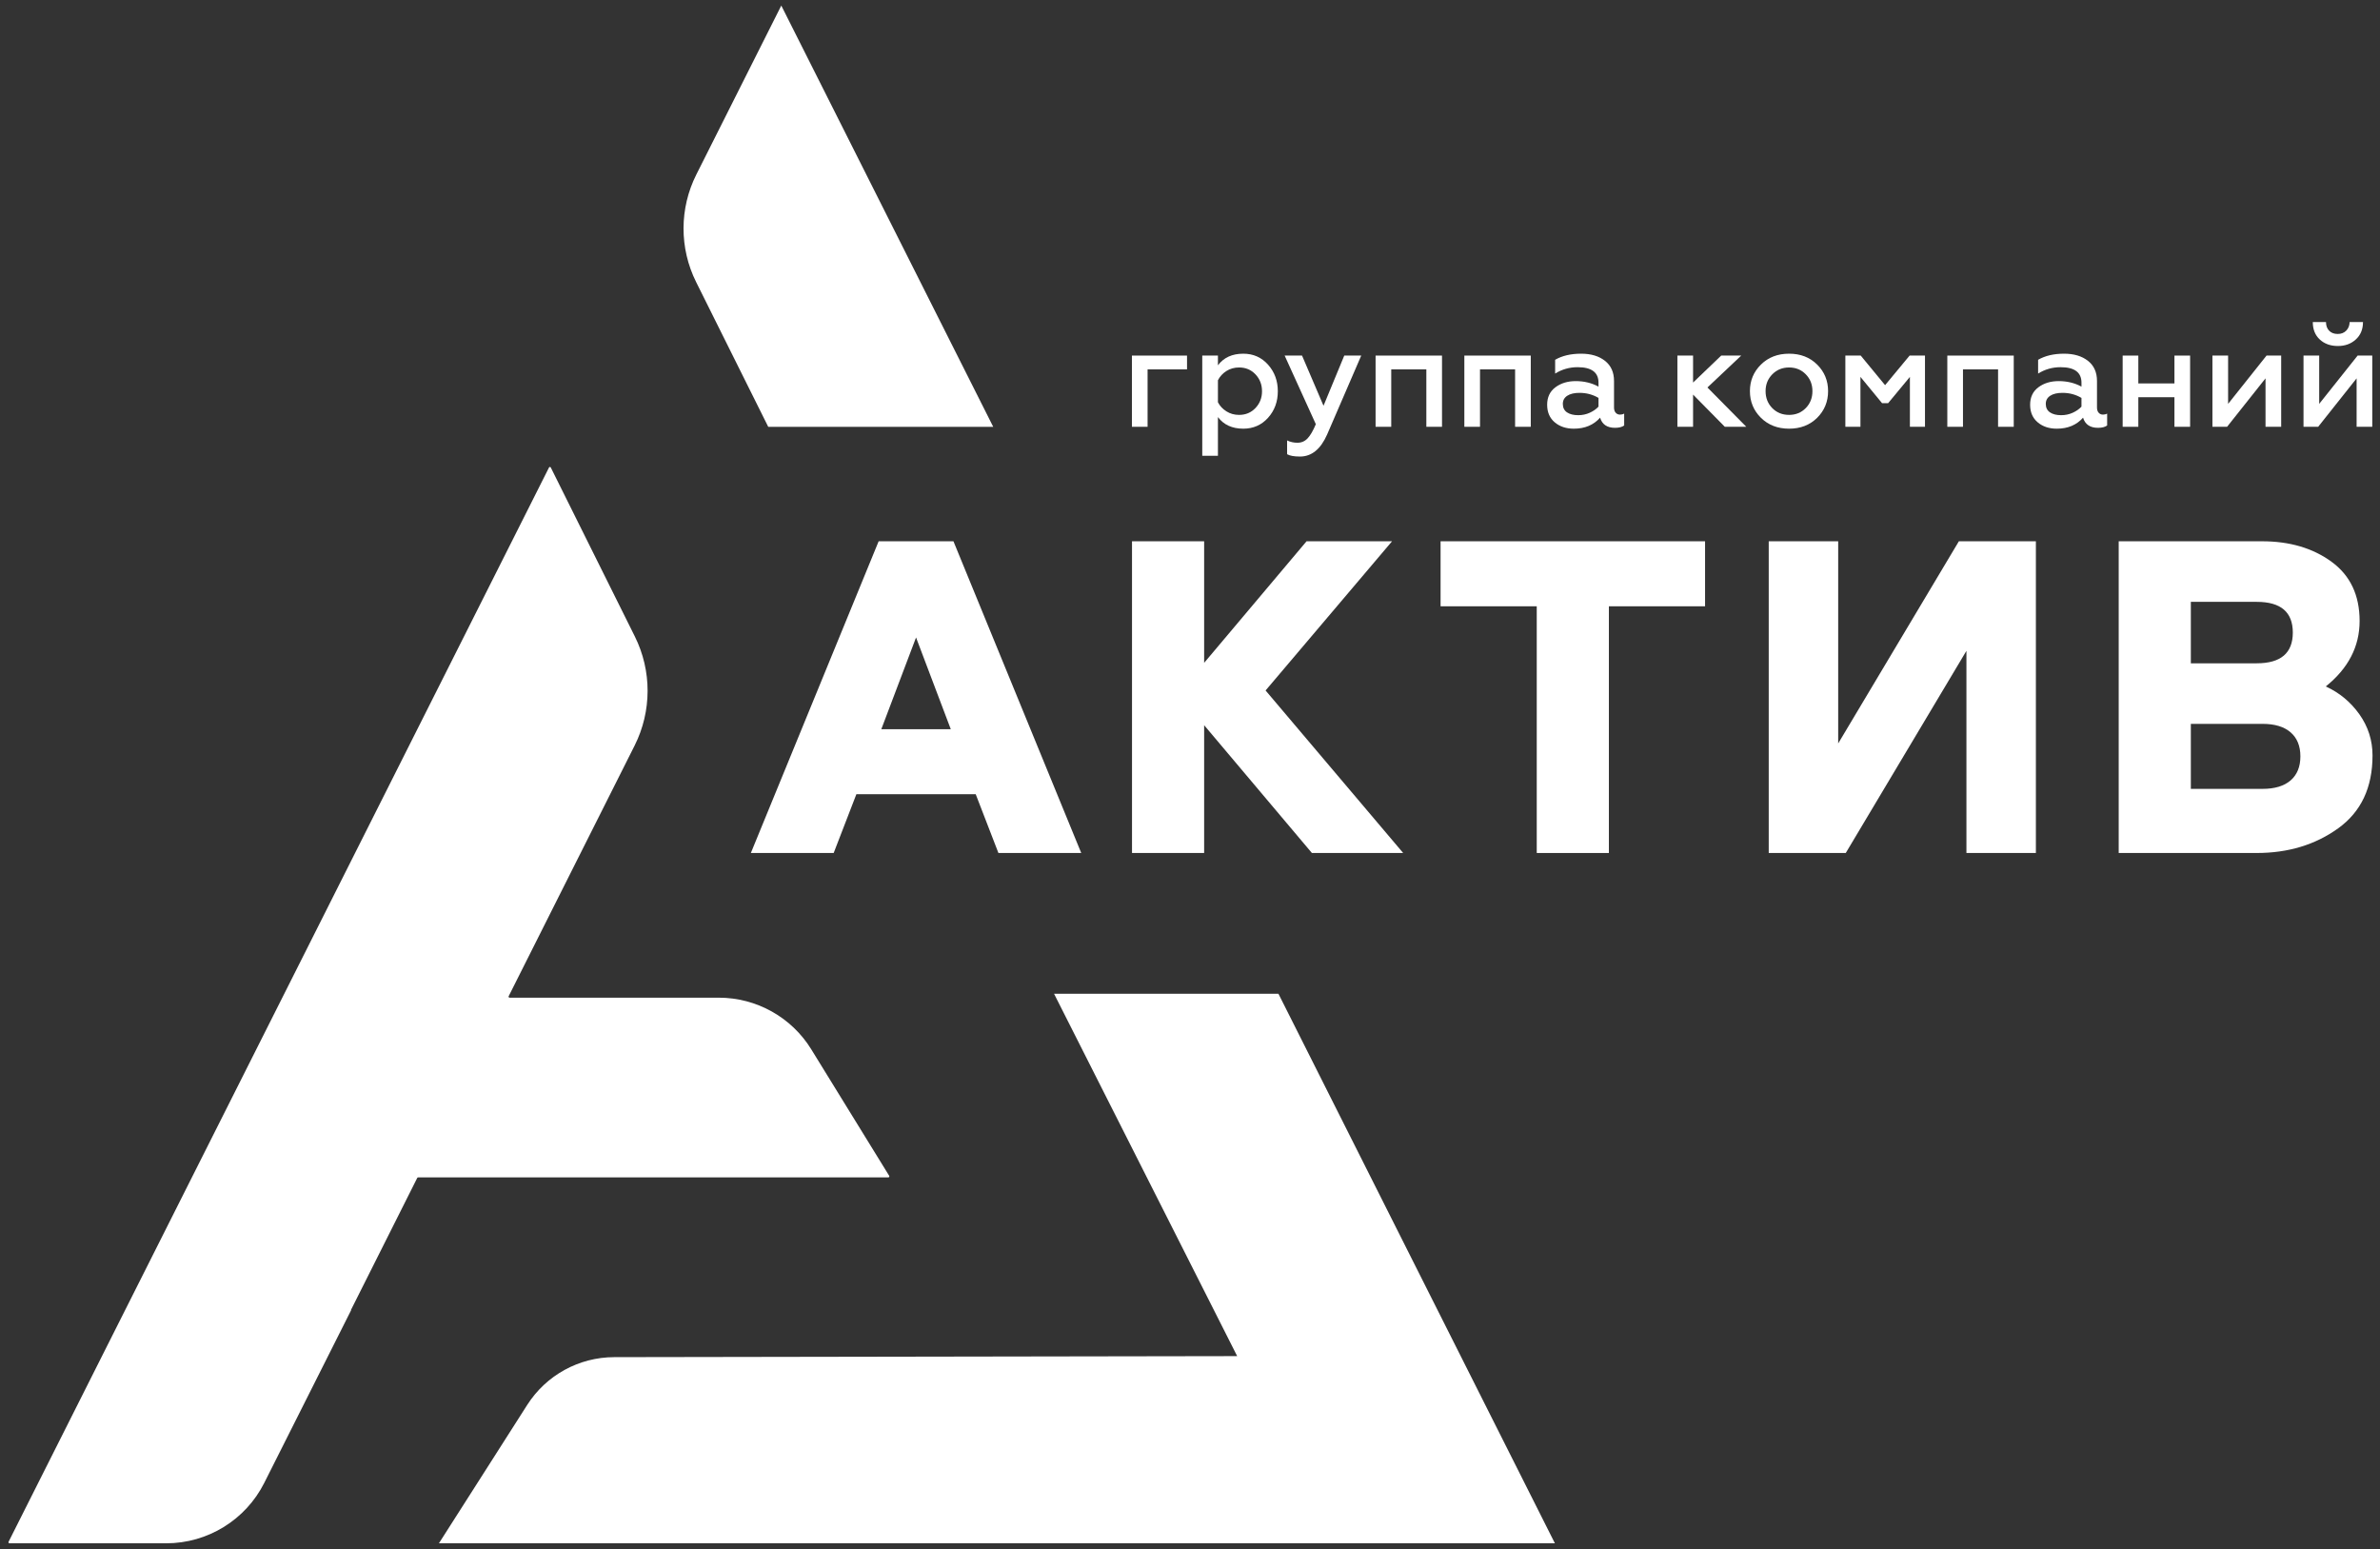 <?xml version="1.0" encoding="UTF-8"?> <svg xmlns="http://www.w3.org/2000/svg" width="169" height="110" viewBox="0 0 169 110" fill="none"><rect x="0" y="0" width="169" height="110" fill="#333333" stroke="none"/><g clip-path="url(#clip0_281_902)"><path fill-rule="evenodd" clip-rule="evenodd" d="M0.673 109.581H11.801C14.747 109.581 17.442 107.92 18.766 105.288L24.937 93.02H24.917L29.627 83.639C29.639 83.615 29.664 83.599 29.692 83.599H63.079C63.136 83.599 63.17 83.537 63.141 83.489L57.609 74.51C56.204 72.228 53.716 70.839 51.037 70.839H36.185C36.131 70.839 36.096 70.782 36.12 70.734L45.063 52.938C46.287 50.502 46.293 47.631 45.078 45.19L39.112 33.196C39.085 33.143 39.009 33.143 38.983 33.196L0.608 109.476C0.584 109.524 0.619 109.581 0.673 109.581Z" fill="white"></path><path fill-rule="evenodd" clip-rule="evenodd" d="M54.551 30.306H70.527L55.478 0.395L49.446 12.392C48.239 14.793 48.233 17.622 49.431 20.027L54.551 30.306Z" fill="white"></path><path fill-rule="evenodd" clip-rule="evenodd" d="M90.779 70.559H74.846L87.85 96.29L43.611 96.363C41.11 96.367 38.784 97.645 37.438 99.753L31.167 109.581H110.411L90.779 70.559Z" fill="white"></path><path d="M80.376 30.304V25.248H84.289V26.226H81.488V30.304H80.376Z" fill="white"></path><path d="M88.285 25.114C88.992 25.114 89.578 25.373 90.041 25.891C90.504 26.41 90.736 27.04 90.736 27.781C90.736 28.523 90.504 29.151 90.041 29.666C89.578 30.18 88.992 30.438 88.285 30.438C87.496 30.438 86.895 30.164 86.483 29.614V32.364H85.371V25.248H86.483V25.937C86.895 25.388 87.496 25.114 88.285 25.114ZM87.986 26.092C87.65 26.092 87.35 26.176 87.085 26.344C86.821 26.512 86.62 26.731 86.483 26.998V28.564C86.62 28.825 86.821 29.04 87.085 29.207C87.35 29.375 87.65 29.459 87.986 29.459C88.454 29.459 88.841 29.296 89.15 28.97C89.459 28.644 89.614 28.248 89.614 27.781C89.614 27.307 89.459 26.908 89.15 26.581C88.841 26.255 88.454 26.092 87.986 26.092Z" fill="white"></path><path d="M92.312 32.416C91.893 32.416 91.588 32.361 91.395 32.251V31.272C91.622 31.382 91.866 31.437 92.127 31.437C92.415 31.437 92.657 31.332 92.853 31.123C93.049 30.914 93.243 30.579 93.435 30.119L91.221 25.248H92.456L93.981 28.811L95.454 25.248H96.659L94.238 30.85C93.778 31.894 93.136 32.416 92.312 32.416Z" fill="white"></path><path d="M97.678 30.304V25.248H102.395V30.304H101.283V26.226H98.79V30.304H97.678Z" fill="white"></path><path d="M103.981 30.304V25.248H108.698V30.304H107.585V26.226H105.093V30.304H103.981Z" fill="white"></path><path d="M115.032 29.439C115.141 29.439 115.241 29.416 115.33 29.367V30.211C115.179 30.321 114.963 30.377 114.681 30.377C114.118 30.377 113.765 30.136 113.62 29.656C113.161 30.177 112.539 30.438 111.756 30.438C111.207 30.438 110.754 30.288 110.397 29.985C110.04 29.683 109.861 29.267 109.861 28.739C109.861 28.204 110.057 27.79 110.449 27.498C110.84 27.206 111.32 27.06 111.89 27.06C112.488 27.06 113.026 27.191 113.507 27.452V27.173C113.507 26.439 113.013 26.072 112.024 26.072C111.447 26.072 110.915 26.222 110.428 26.525V25.546C110.929 25.257 111.543 25.114 112.271 25.114C112.972 25.114 113.536 25.282 113.965 25.619C114.394 25.955 114.609 26.432 114.609 27.049V28.934C114.609 29.092 114.648 29.216 114.727 29.305C114.807 29.394 114.908 29.439 115.032 29.439ZM113.507 28.873V28.254C113.102 28.014 112.652 27.894 112.158 27.894C111.787 27.894 111.497 27.963 111.288 28.1C111.078 28.238 110.974 28.43 110.974 28.677C110.974 28.945 111.073 29.146 111.272 29.28C111.472 29.414 111.736 29.48 112.065 29.48C112.36 29.48 112.635 29.422 112.889 29.305C113.143 29.189 113.349 29.044 113.507 28.873Z" fill="white"></path><path d="M119.11 30.304V25.248H120.222V27.163L122.22 25.248H123.641L121.242 27.513L124.002 30.304H122.477L120.222 28.018V30.304H119.11Z" fill="white"></path><path d="M129.033 29.666C128.514 30.18 127.85 30.438 127.04 30.438C126.229 30.438 125.563 30.18 125.042 29.666C124.52 29.151 124.259 28.519 124.259 27.771C124.259 27.029 124.52 26.401 125.042 25.886C125.563 25.371 126.229 25.114 127.04 25.114C127.85 25.114 128.514 25.371 129.033 25.886C129.551 26.401 129.81 27.029 129.81 27.771C129.81 28.519 129.551 29.151 129.033 29.666ZM127.04 29.459C127.514 29.459 127.908 29.298 128.224 28.976C128.54 28.653 128.698 28.252 128.698 27.771C128.698 27.297 128.54 26.899 128.224 26.576C127.908 26.253 127.514 26.092 127.04 26.092C126.566 26.092 126.169 26.253 125.85 26.576C125.531 26.899 125.371 27.297 125.371 27.771C125.371 28.252 125.529 28.653 125.845 28.976C126.161 29.298 126.559 29.459 127.04 29.459Z" fill="white"></path><path d="M131.036 30.304V25.248H132.127L133.857 27.348L135.598 25.248H136.69V30.304H135.619V26.761L134.074 28.625H133.641L132.107 26.761V30.304H131.036Z" fill="white"></path><path d="M138.276 30.304V25.248H142.993V30.304H141.88V26.226H139.388V30.304H138.276Z" fill="white"></path><path d="M149.327 29.439C149.436 29.439 149.536 29.416 149.625 29.367V30.211C149.474 30.321 149.258 30.377 148.976 30.377C148.413 30.377 148.059 30.136 147.915 29.656C147.455 30.177 146.834 30.438 146.051 30.438C145.502 30.438 145.049 30.288 144.692 29.985C144.335 29.683 144.156 29.267 144.156 28.739C144.156 28.204 144.352 27.79 144.744 27.498C145.135 27.206 145.615 27.06 146.185 27.06C146.783 27.06 147.321 27.191 147.802 27.452V27.173C147.802 26.439 147.307 26.072 146.319 26.072C145.742 26.072 145.21 26.222 144.723 26.525V25.546C145.224 25.257 145.838 25.114 146.566 25.114C147.266 25.114 147.831 25.282 148.26 25.619C148.689 25.955 148.904 26.432 148.904 27.049V28.934C148.904 29.092 148.943 29.216 149.022 29.305C149.101 29.394 149.203 29.439 149.327 29.439ZM147.802 28.873V28.254C147.397 28.014 146.947 27.894 146.453 27.894C146.082 27.894 145.792 27.963 145.583 28.1C145.373 28.238 145.268 28.43 145.268 28.677C145.268 28.945 145.368 29.146 145.567 29.28C145.766 29.414 146.031 29.48 146.36 29.48C146.655 29.48 146.93 29.422 147.184 29.305C147.438 29.189 147.644 29.044 147.802 28.873Z" fill="white"></path><path d="M150.727 30.304V25.248H151.839V27.225H154.404V25.248H155.516V30.304H154.404V28.204H151.839V30.304H150.727Z" fill="white"></path><path d="M157.101 30.304V25.248H158.214V28.677L160.943 25.248H161.983V30.304H160.871V26.865L158.141 30.304H157.101Z" fill="white"></path><path d="M163.569 30.304V25.248H164.682V28.677L167.411 25.248H168.451V30.304H167.339V26.865L164.609 30.304H163.569ZM166.01 24.568C165.488 24.568 165.061 24.415 164.728 24.11C164.395 23.804 164.228 23.39 164.228 22.869H165.165C165.165 23.123 165.239 23.327 165.387 23.481C165.535 23.635 165.739 23.713 166 23.713C166.247 23.713 166.448 23.634 166.602 23.476C166.757 23.318 166.837 23.116 166.844 22.869H167.792C167.792 23.383 167.622 23.795 167.282 24.104C166.942 24.414 166.518 24.568 166.01 24.568Z" fill="white"></path><path d="M70.896 60.566L69.284 56.392H60.81L59.198 60.566H53.317L62.391 38.433H67.703L76.777 60.566H70.896ZM65.047 45.263L62.581 51.776H67.513L65.047 45.263Z" fill="white"></path><path d="M80.382 60.566V38.433H85.504V47.065L92.776 38.433H98.847L89.867 49.026L99.637 60.566H93.156L85.504 51.492V60.566H80.382Z" fill="white"></path><path d="M102.293 43.049V38.433H121.074V43.049H114.245V60.566H109.122V43.049H102.293Z" fill="white"></path><path d="M130.527 52.788L139.096 38.433H144.565V60.566H139.633V46.211L131.065 60.566H125.595V38.433H130.527V52.788Z" fill="white"></path><path d="M150.446 60.566V38.433H160.627C162.588 38.433 164.232 38.919 165.559 39.888C166.888 40.858 167.552 42.259 167.552 44.093C167.552 45.906 166.75 47.456 165.149 48.741C166.118 49.183 166.914 49.842 167.536 50.717C168.157 51.592 168.469 52.567 168.469 53.642C168.469 55.919 167.657 57.641 166.034 58.811C164.411 59.981 162.482 60.566 160.248 60.566H150.446ZM155.568 42.734V47.097H160.248C161.955 47.097 162.809 46.37 162.809 44.916C162.809 43.46 161.955 42.734 160.248 42.734H155.568ZM155.568 51.397V56.013H160.659C161.523 56.013 162.187 55.813 162.651 55.413C163.114 55.012 163.347 54.443 163.347 53.705C163.347 52.967 163.114 52.398 162.651 51.998C162.187 51.597 161.523 51.397 160.659 51.397H155.568Z" fill="white"></path></g><defs><clipPath id="clip0_281_902"><rect width="169" height="110" fill="white"></rect></clipPath></defs></svg> 